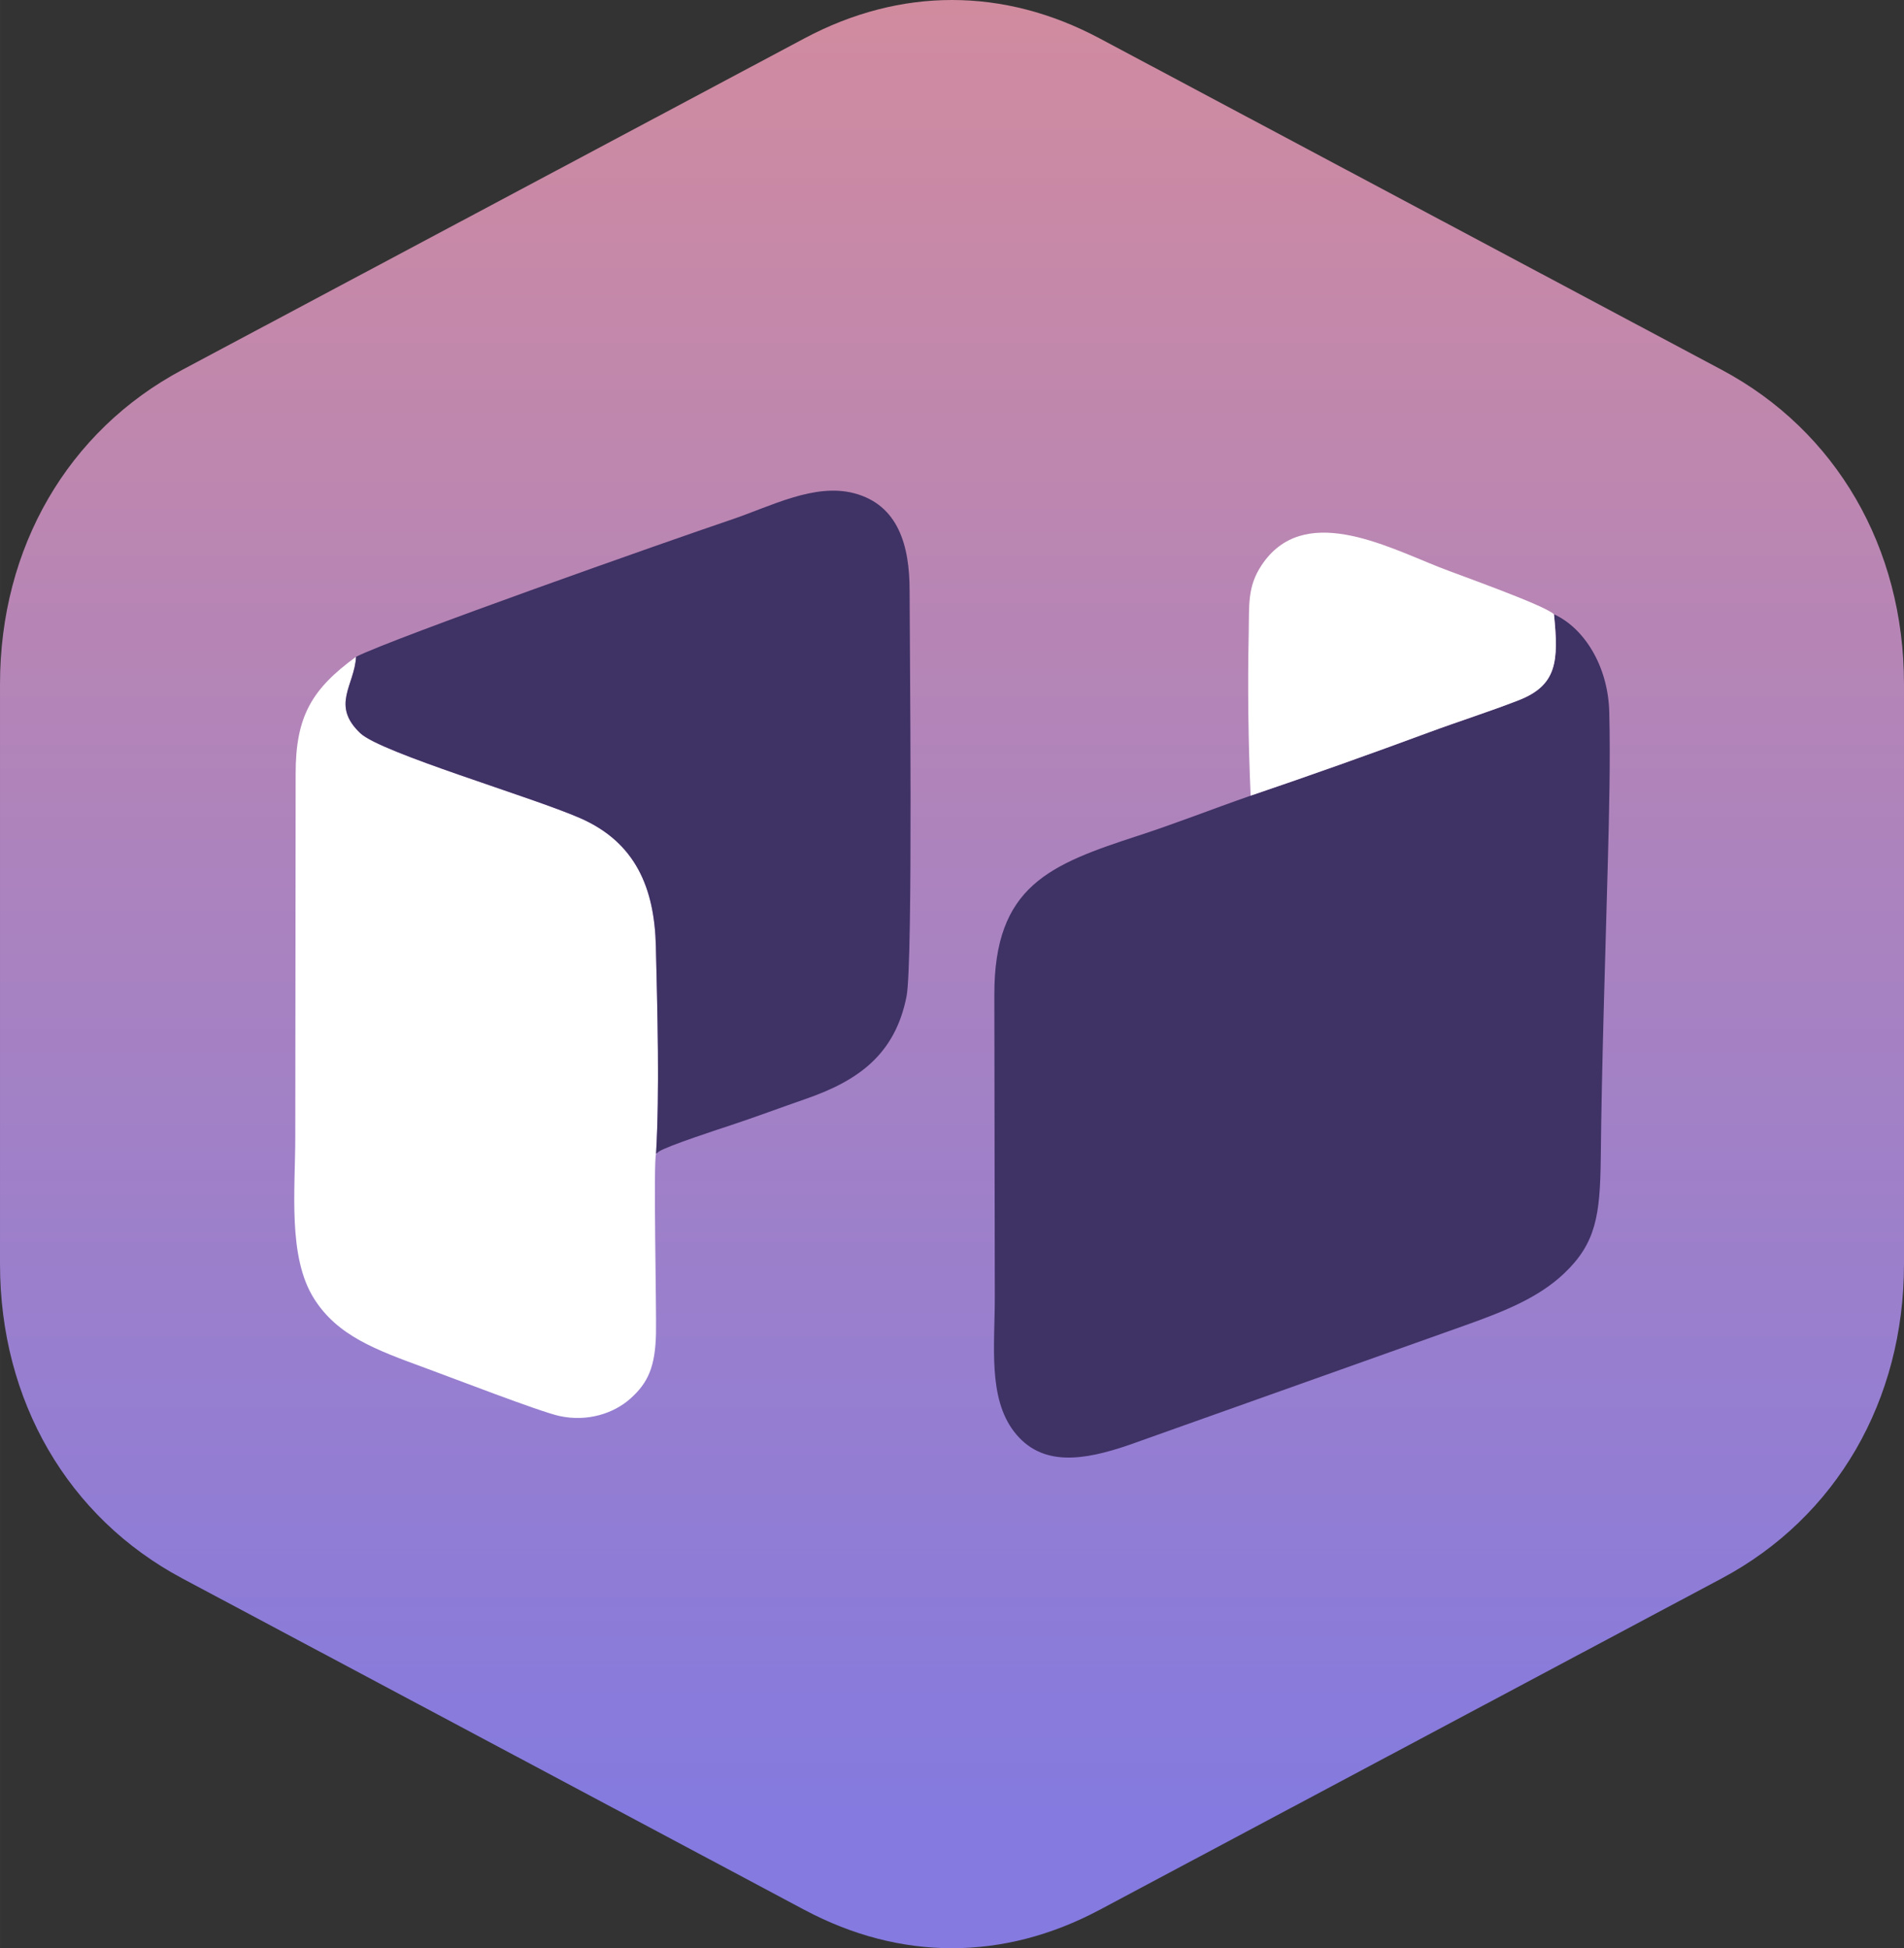 <?xml version="1.0" encoding="UTF-8"?>
<!DOCTYPE svg PUBLIC "-//W3C//DTD SVG 1.1//EN" "http://www.w3.org/Graphics/SVG/1.1/DTD/svg11.dtd">
<!-- Creator: CorelDRAW 2020 (64-Bit) -->
<svg xmlns="http://www.w3.org/2000/svg" xml:space="preserve" width="90.295mm" height="92.401mm" version="1.1" style="shape-rendering:geometricPrecision; text-rendering:geometricPrecision; image-rendering:optimizeQuality; fill-rule:evenodd; clip-rule:evenodd"
viewBox="0 0 9021.87 9232.37"
 xmlns:xlink="http://www.w3.org/1999/xlink"
 xmlns:xodm="http://www.corel.com/coreldraw/odm/2003">
 <rect x="0" y="0" width="9021.87" height="9232.37" fill="#333333" stroke="none"/>
 <defs>
  <style type="text/css">
   <![CDATA[
    .fil1 {fill:#3F3265}
    .fil2 {fill:white}
    .fil0 {fill:url(#id0)}
   ]]>
  </style>
  <linearGradient id="id0" gradientUnits="userSpaceOnUse" x1="4270.37" y1="8630.92" x2="4270.44" y2="-0.02">
   <stop offset="0" style="stop-opacity:1; stop-color:#847ADF"/>
   <stop offset="1" style="stop-opacity:1; stop-color:#D18B9F"/>
  </linearGradient>
 </defs>
 <g id="Katman_x0020_1">
  <g id="_1782550957184">
   <path class="fil0" d="M5209.85 181.63l1556.54 829.34 1391.76 741.55c542.53,289.07 863.71,842.8 863.71,1489.09l0 1374.58 0 1374.58c0,646.29 -321.18,1200.02 -863.71,1489.09l-1391.76 741.55 -1556.54 829.34c-454.49,242.16 -943.36,242.16 -1397.84,0l-1556.55 -829.34 -1391.75 -741.55c-542.53,-289.07 -863.71,-842.8 -863.71,-1489.09l0 -1374.58 0 -1374.58c0,-646.29 321.18,-1200.02 863.71,-1489.09l1391.75 -741.55 1556.55 -829.34c454.49,-242.16 943.36,-242.16 1397.84,0z"/>
   <g>
    <path class="fil1" d="M5926.1 3770.54c-181.48,63.3 -350.24,130.07 -529.77,188.64 -422,137.68 -685.9,237.97 -684.8,756.04l2.21 1434.47c0,225.13 -32.69,473.58 91.36,634.73 129.69,168.49 328.75,137.24 546.33,62.38l1590.88 -566.2c190.24,-67.71 347.68,-131.69 467.58,-244.62 152.56,-143.68 172.06,-276.96 175.02,-545.92 5.15,-467.92 21.2,-936.1 33.56,-1403.1 6.1,-230.88 12.64,-479.25 6.81,-712.42 -5.54,-221.67 -121.63,-400.03 -261.93,-463.57 22.79,222.88 14.62,336.74 -168.18,407.78 -141.13,54.85 -282.22,99.26 -424.06,151.75 -275.49,101.96 -567.25,205.89 -845.01,300.05z"/>
    <path class="fil2" d="M3108.64 5467.45c17.35,-298.27 6.3,-679.37 -0.82,-982.58 -6.48,-276.22 -95.82,-492.55 -358.3,-607.68 -229.89,-100.84 -944.15,-309.64 -1042.28,-402.7 -140.34,-133.06 -27.19,-226.45 -20.15,-362.1 -208.57,152.13 -286.8,281.04 -286.22,555.76l-1.75 1717.19c0,257.1 -36.13,570.74 88.99,768.85 110.84,175.52 290.02,241.69 529.44,329.32 121.37,44.42 538.48,205.72 632.02,226.4 133.78,29.6 258.89,-12.19 337.06,-81.79 84.93,-75.63 118.34,-152.17 121.77,-310.89 2.46,-114.1 -13.04,-813.32 0.25,-849.79z"/>
    <path class="fil1" d="M1687.09 3112.39c-7.03,135.65 -120.19,229.04 20.15,362.1 98.14,93.06 812.4,301.87 1042.28,402.7 262.48,115.13 351.81,331.46 358.3,607.68 7.12,303.21 18.16,684.31 0.82,982.58l13.89 -10.71c41.49,-27.02 290.5,-108.09 338.36,-123.86 119.22,-39.29 238.21,-84.2 356.58,-125.17 249.57,-86.38 423.63,-210.77 478.03,-485.8 31.72,-160.41 14.28,-1721.16 14.54,-1922.81 0.29,-213.55 -53.78,-406.4 -262.5,-461.57 -187.98,-49.7 -395.85,62.02 -578.57,123.74 -309.31,104.48 -1600.81,560.34 -1781.87,651.13z"/>
    <path class="fil2" d="M5926.1 3770.54c277.76,-94.16 569.52,-198.08 845.01,-300.05 141.84,-52.5 282.93,-96.9 424.06,-151.75 182.8,-71.04 190.97,-184.89 168.18,-407.78 -47.49,-44.75 -447.81,-185 -544.76,-223.52 -259.46,-103.1 -644.15,-304.24 -840.25,-9.64 -69.33,104.14 -58.42,189.83 -61.43,325.1 -5.5,247.09 -2.06,520.23 9.19,767.64z"/>
   </g>
  </g>
 </g>
</svg>
